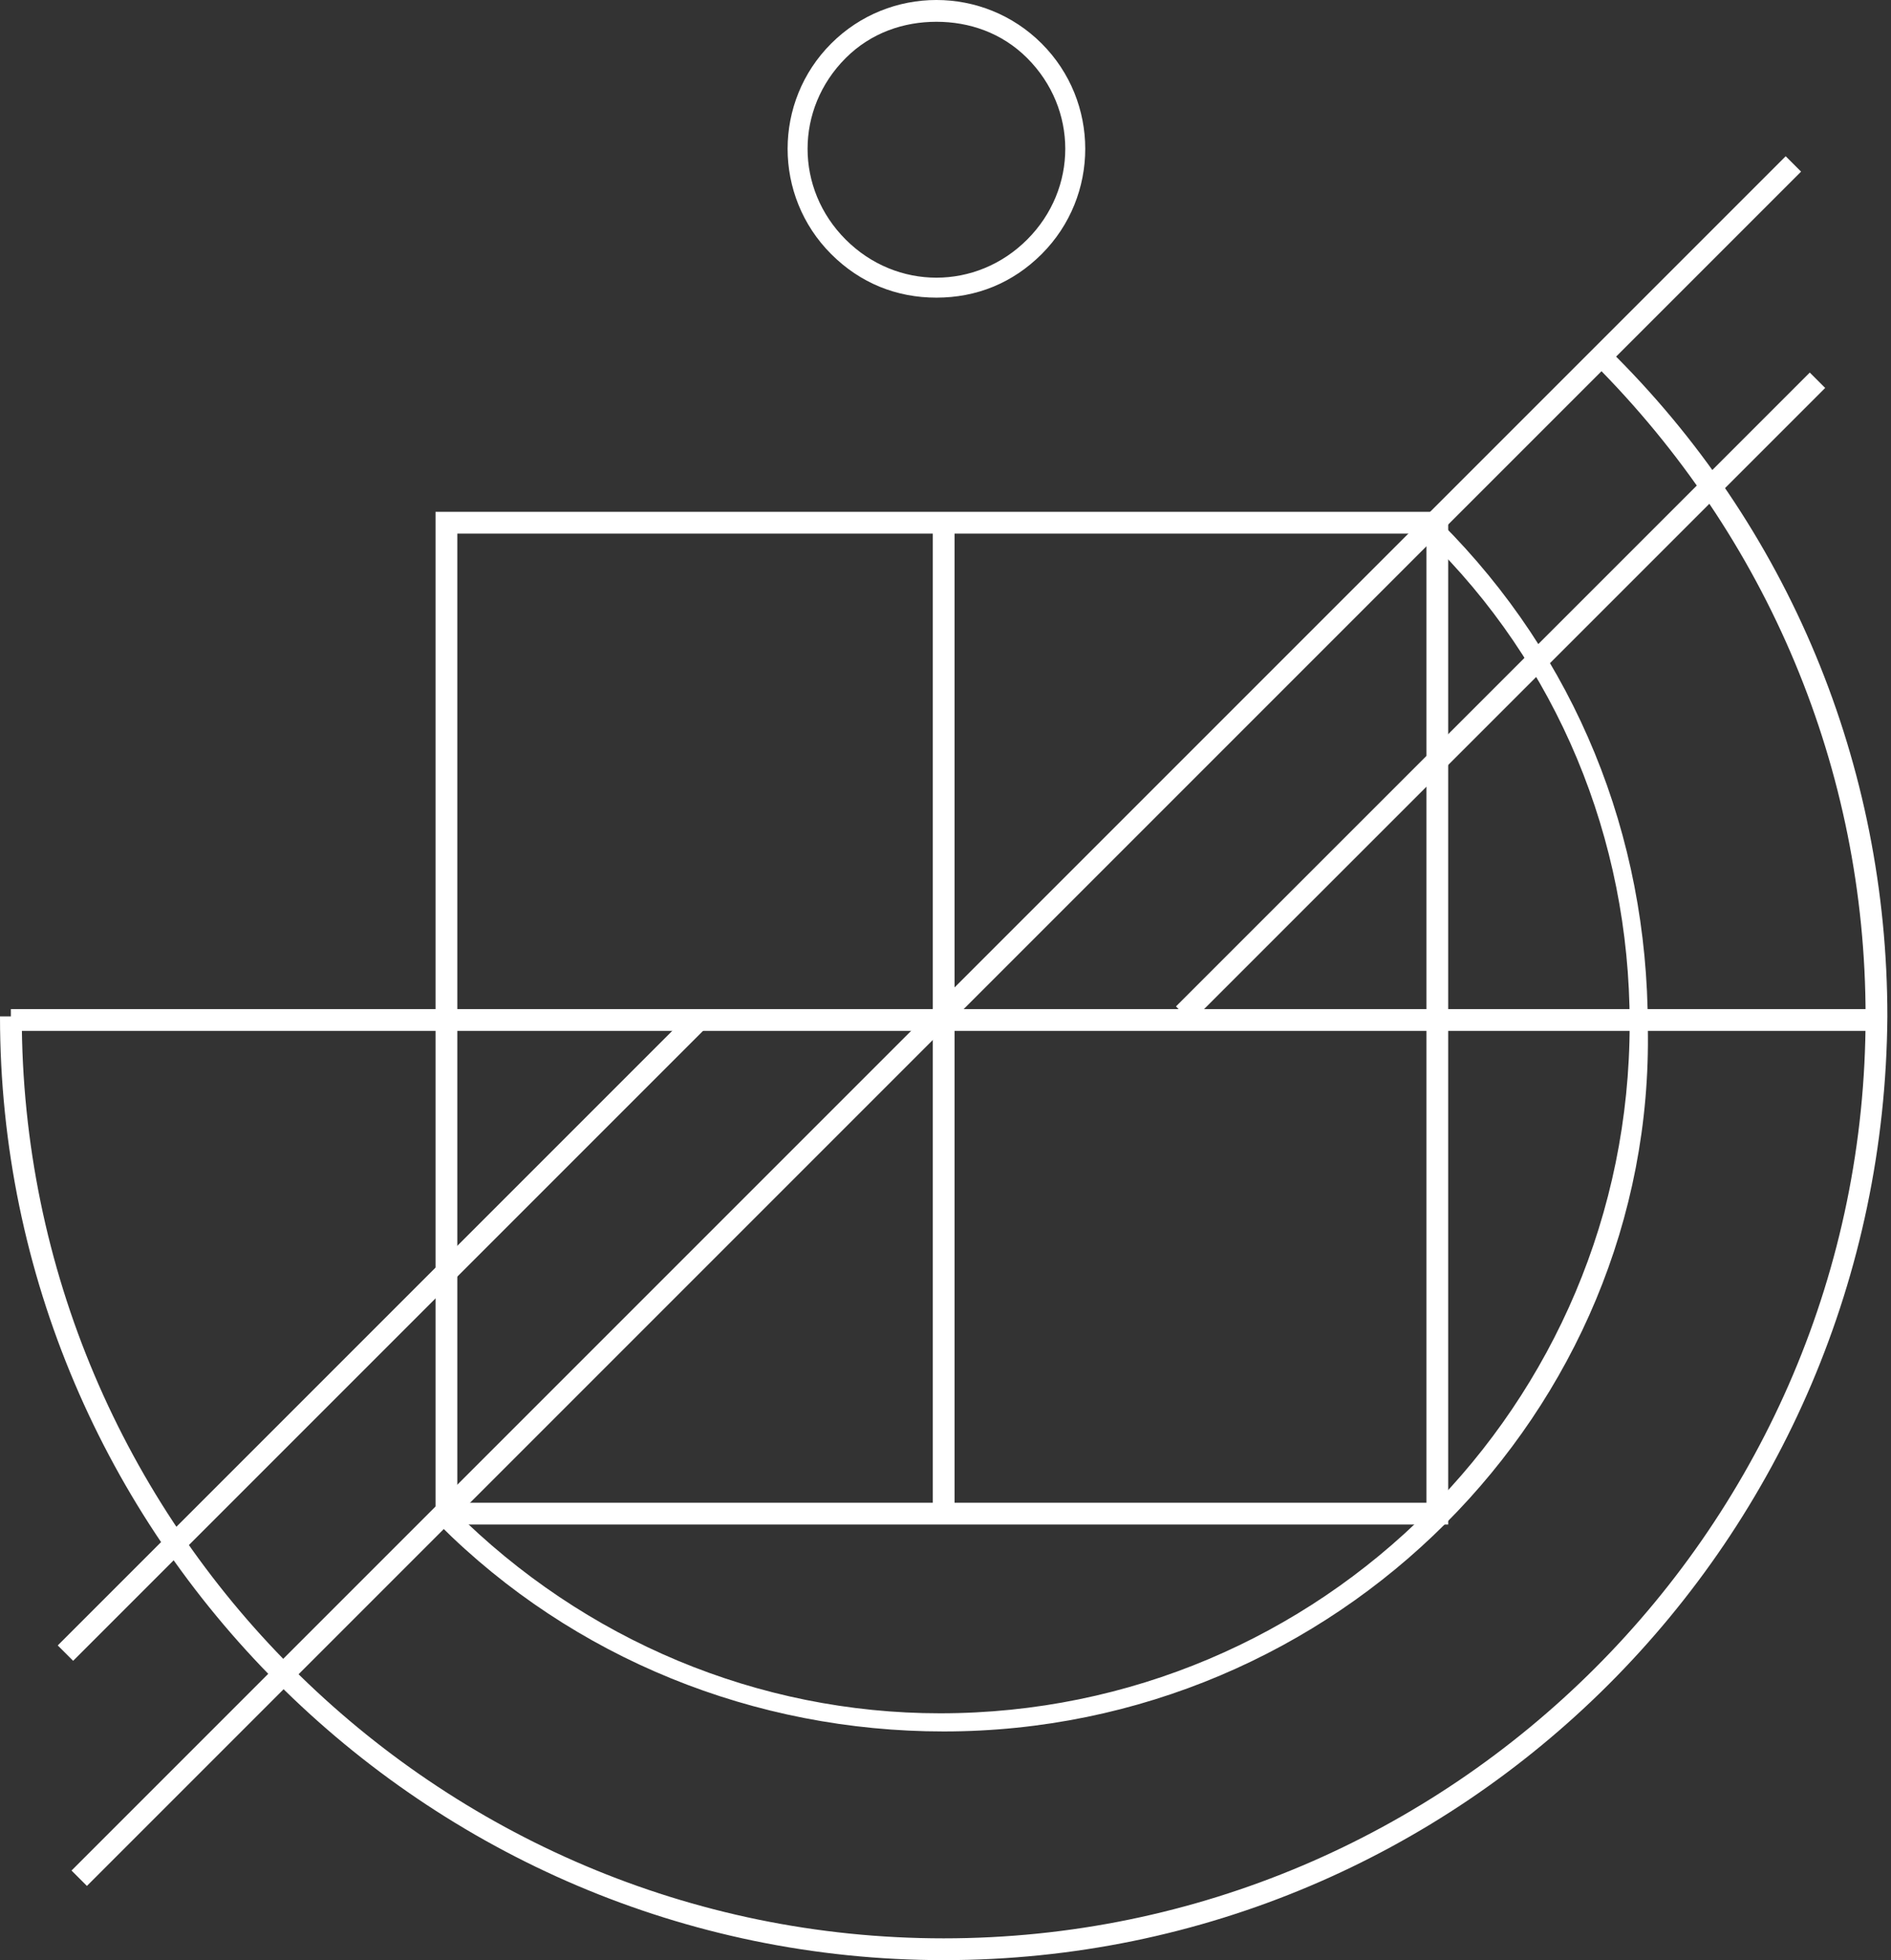 <?xml version="1.0" encoding="utf-8"?>
<!-- Generator: Adobe Illustrator 22.0.0, SVG Export Plug-In . SVG Version: 6.00 Build 0)  -->
<svg version="1.1" id="Layer_1" xmlns="http://www.w3.org/2000/svg" xmlns:xlink="http://www.w3.org/1999/xlink" x="0px" y="0px"
	 viewBox="0 0 52.1 54" style="enable-background:new 0 0 52.1 54;" xml:space="preserve">
<rect x="0" y="0" width="52.1" height="54" fill="#333333" stroke="none"/>
<style type="text/css">
	.st0{fill:#FFFFFF;}
	.st1{fill:#FFFFFF;stroke:#FFFFFF;stroke-miterlimit:10;}
</style>
<g>
	<g>
		<path class="st0" d="M25.8,8.2c-1.1,0-2.1-0.4-2.9-1.2c-1.6-1.6-1.6-4.2,0-5.8s4.2-1.6,5.8,0c1.6,1.6,1.6,4.2,0,5.8l0,0
			C27.9,7.8,26.9,8.2,25.8,8.2z M25.8,0.6c-0.9,0-1.8,0.3-2.5,1c-1.4,1.4-1.4,3.6,0,5s3.6,1.4,5,0s1.4-3.6,0-5
			C27.6,0.9,26.7,0.6,25.8,0.6z"/>
	</g>
	<g>
		<path class="st0" d="M26,54C11.7,54,0,42.3,0,28h0.6C0.6,42,12,53.4,26,53.4S51.4,42,51.4,28c0-6.8-2.7-13.2-7.5-18l0.4-0.4
			c5,4.9,7.7,11.5,7.7,18.4C51.9,42.4,40.3,54,26,54z"/>
	</g>
	<g>
		<path class="st1" d="M26,28.1"/>
	</g>
	<g>
		<path class="st1" d="M26,28.1"/>
	</g>
	<g>
		<rect x="25.7" y="14.4" class="st0" width="0.6" height="27.3"/>
	</g>
	<g>
		<rect x="0.3" y="27.8" class="st0" width="51.3" height="0.6"/>
	</g>
	<g>
		<g>
			
				<rect x="-7.6" y="27.8" transform="matrix(0.707 -0.707 0.707 0.707 -12.311 26.504)" class="st0" width="66.8" height="0.6"/>
		</g>
		<g>
			
				<rect x="-1.8" y="36.5" transform="matrix(0.707 -0.707 0.707 0.707 -22.942 18.252)" class="st0" width="24.7" height="0.6"/>
		</g>
		<g>
			
				<rect x="29" y="18.9" transform="matrix(0.707 -0.707 0.707 0.707 -1.466 34.867)" class="st0" width="24.7" height="0.6"/>
		</g>
	</g>
	<g>
		<path class="st1" d="M26,28.1"/>
	</g>
	<g>
		<path class="st1" d="M52.1,47.8"/>
	</g>
	<g>
		<path class="st0" d="M26,47.7c-5.2,0-10.2-2-13.9-5.7l0.4-0.4c3.6,3.6,8.4,5.6,13.4,5.6c10.5,0,19-8.5,19-19c0-5.1-2-9.9-5.6-13.4
			l0.4-0.4c3.7,3.7,5.7,8.6,5.7,13.9C45.6,38.9,36.8,47.7,26,47.7z"/>
	</g>
	<g>
		<path class="st0" d="M39.9,42H12V14.1h27.9V42z M12.6,41.4h26.7V14.7H12.6V41.4z"/>
	</g>
</g>
</svg>
